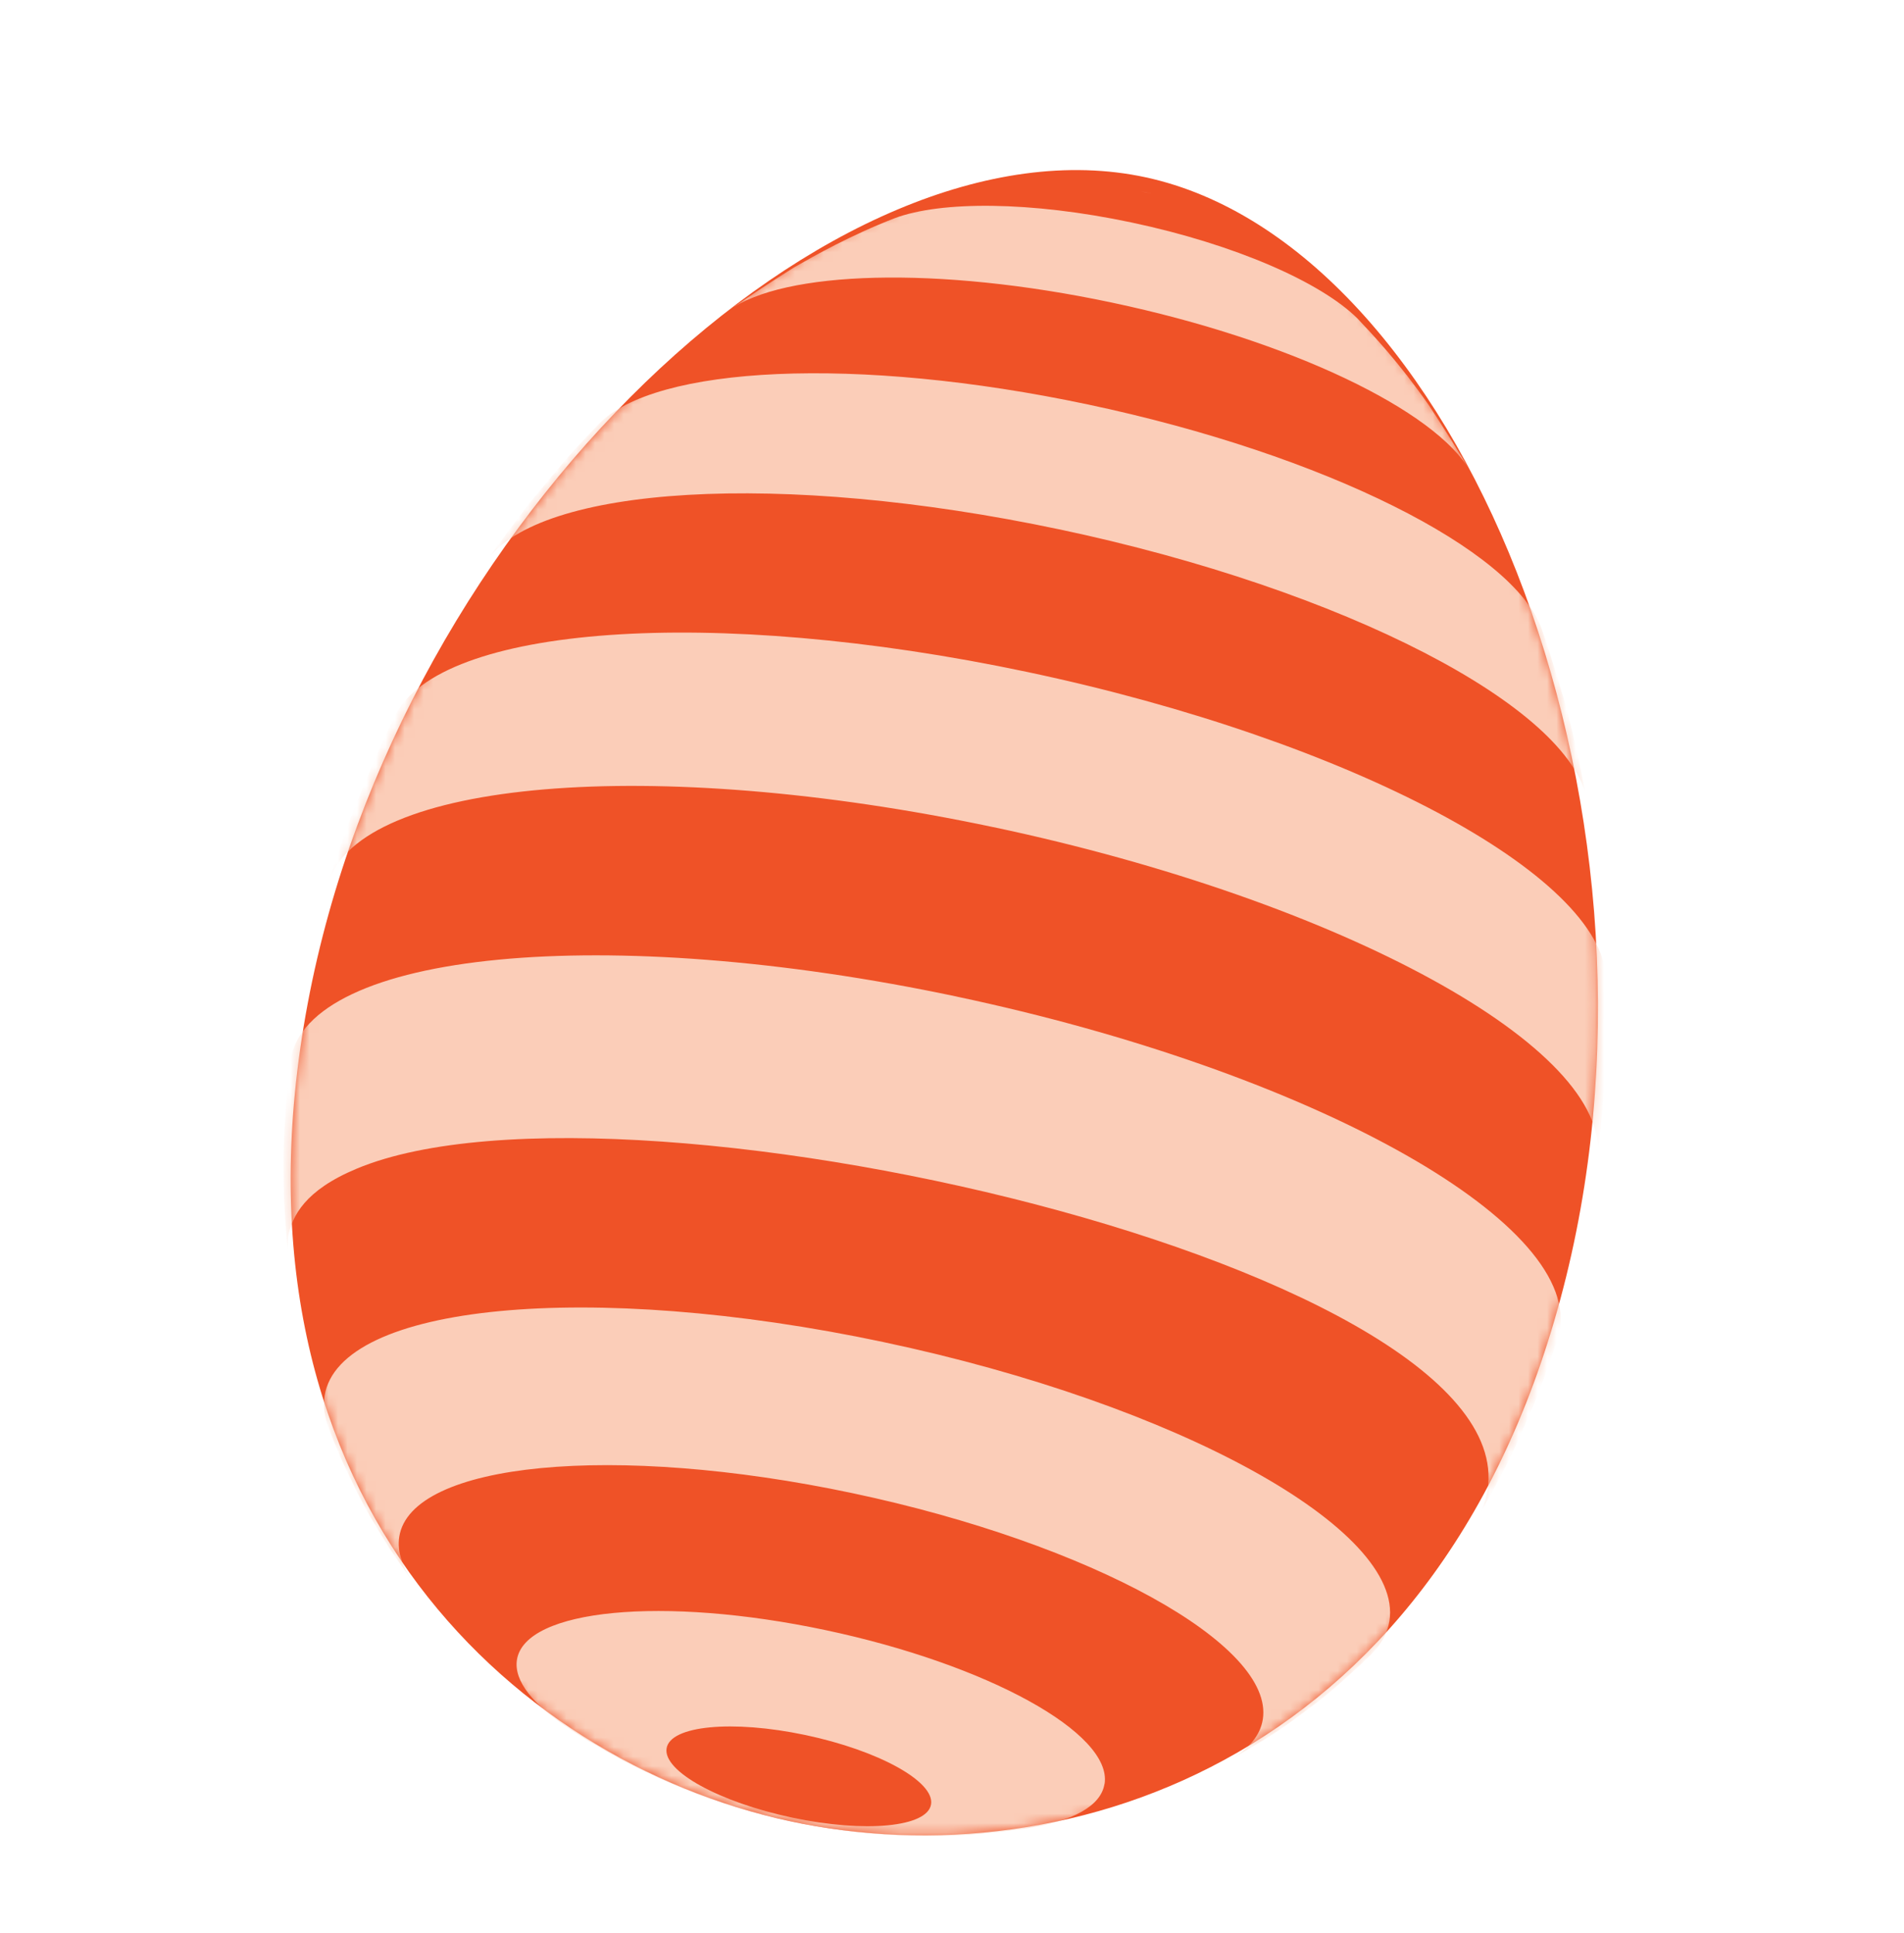 <svg width="200" height="203" viewBox="0 0 200 203" fill="none" xmlns="http://www.w3.org/2000/svg">
<g clip-path="url(#clip0_437_35534)">
<path d="M82.892 191.282C112.305 197.668 152.037 184.645 164.507 134.126C176.981 83.608 152.897 25.691 120.371 18.631C87.844 11.571 41.916 54.286 32.319 105.429C22.724 156.572 53.476 184.894 82.892 191.282Z" fill="#EF5227"/>
<mask id="mask0_437_35534" style="mask-type:luminance" maskUnits="userSpaceOnUse" x="30" y="17" width="138" height="176">
<path d="M82.892 191.282C112.305 197.668 152.037 184.645 164.507 134.126C176.981 83.608 152.897 25.691 120.371 18.631C87.844 11.571 41.916 54.286 32.319 105.429C22.724 156.572 53.476 184.894 82.892 191.282Z" fill="white"/>
</mask>
<g mask="url(#mask0_437_35534)">
<path d="M120.926 20.339C120.608 20.262 120.177 20.169 119.858 20.095L119.088 19.942C119.343 19.991 119.598 20.042 119.854 20.094C120.215 20.168 120.572 20.25 120.926 20.339ZM116.78 31.78C135.634 35.766 150.838 43.143 154.478 49.547C153.211 47.419 151.448 44.623 150.085 42.556C146.945 38.057 144.214 35.173 142.583 33.447C138.762 29.651 129.718 25.664 118.852 23.368C108.279 21.13 98.826 21.096 93.961 22.927C89.266 24.748 85.602 26.837 83.413 28.086C81.312 29.396 78.552 31.22 76.513 32.627C82.299 28.438 98.415 27.896 116.78 31.78ZM111.282 55.603C141.305 61.95 164.907 74.263 166.711 84.059C166.288 81.89 165.65 79.014 165.164 76.86C164.374 73.665 164.338 73.553 162.506 67.697L161.946 66.069C159.014 57.778 139.202 47.756 114.273 42.484C89.95 37.339 68.792 38.422 62.869 44.563L61.914 45.566C59.702 47.923 59.628 48.014 55.676 52.778C54.26 54.604 52.431 57.085 51.071 58.956C56.609 51.03 81.952 49.405 111.277 55.605L111.282 55.603ZM104.339 86.878C140.995 94.631 169.285 110.154 167.799 121.652C168.031 119.756 168.261 117.218 168.437 115.317C168.674 112.054 168.676 111.934 168.755 105.62L168.703 102.821C168.377 91.94 141.908 77.773 107.928 70.588C74.706 63.565 46.157 65.716 41.485 75.197L40.421 77.41C39.489 79.406 38.236 82.387 36.663 86.353C35.974 88.246 35.131 90.791 34.497 92.704C37.813 81.947 68.47 79.296 104.334 86.881L104.339 86.878ZM100.477 104.674C63.65 96.885 32.314 99.901 30.491 111.408C30.478 111.493 30.466 111.578 30.455 111.666L30.422 111.939C30.238 113.521 30.052 115.836 29.866 118.886C29.765 121.218 29.767 121.3 29.824 125.686C29.908 127.449 30.076 129.793 30.223 131.552C30.17 131.039 30.249 130.348 30.266 129.832C30.728 127.742 31.969 125.05 37.474 122.753C66.202 110.765 166.087 134.503 155.591 158.772C156.459 157.237 157.569 155.166 158.384 153.603C159.057 152.246 159.984 150.179 161.165 147.402C161.745 145.967 162.536 143.784 163.536 140.853L163.616 140.59C163.721 140.272 163.799 139.946 163.852 139.612C165.679 128.106 137.305 112.464 100.476 104.678L100.477 104.674ZM92.793 140.967C61.909 134.435 35.627 136.963 34.098 146.613C33.932 147.695 34.069 148.812 34.51 149.965L34.965 151.137C35.806 153.236 35.843 153.305 37.631 156.987C38.701 159.047 38.781 159.18 40.889 162.602C41.689 163.802 42.809 165.368 43.654 166.535C42.299 164.758 41.684 163.027 41.938 161.418C43.179 153.592 64.492 151.542 89.542 156.839C114.592 162.136 133.892 172.776 132.648 180.601C132.385 182.266 131.211 183.668 129.29 184.796C130.482 184.122 131.913 183.268 133.014 182.601C134.952 181.358 135.077 181.264 138.307 178.844C140.058 177.458 140.117 177.406 143.156 174.629L144.058 173.75C145.095 172.718 145.741 171.558 145.947 170.269C147.48 160.62 123.681 147.5 92.796 140.971L92.793 140.967ZM129.29 184.796C129.143 184.878 129.002 184.957 128.868 185.032C129.013 184.955 129.154 184.876 129.29 184.796ZM116.016 187.386C115.647 189.718 112.655 191.296 107.98 192.031L107.898 192.045C105.034 192.439 104.519 192.511 101.735 192.719C98.971 192.848 98.742 192.859 96.794 192.848C94.221 192.786 94.121 192.783 92.61 192.68C90.204 192.474 90.158 192.472 88.875 192.31C87.322 192.093 86.153 191.914 85.369 191.773C84.738 191.651 83.892 191.494 83.264 191.361C81.742 191.018 80.605 190.748 79.855 190.55C77.634 189.931 77.59 189.921 76.447 189.553C74.198 188.797 74.109 188.77 72.863 188.293C70.556 187.372 70.369 187.295 68.918 186.639C66.563 185.516 66.2 185.343 64.362 184.348C61.828 182.895 61.563 182.744 59.826 181.608C56.034 179.118 53.946 176.561 54.301 174.338C55.149 169.011 69.648 167.615 86.694 171.221C103.737 174.826 116.869 182.065 116.027 187.389L116.016 187.386ZM97.801 189.521C98.183 187.123 92.27 183.866 84.599 182.245C76.927 180.625 70.397 181.252 70.02 183.648C69.638 186.046 75.551 189.303 83.223 190.924C90.894 192.545 97.423 191.921 97.801 189.521Z" fill="#FBCDB8"/>
</g>
</g>
<defs>
<clipPath id="clip0_437_35534">
<rect width="200" height="202.974" fill="white"/>
</clipPath>
</defs>
</svg>
